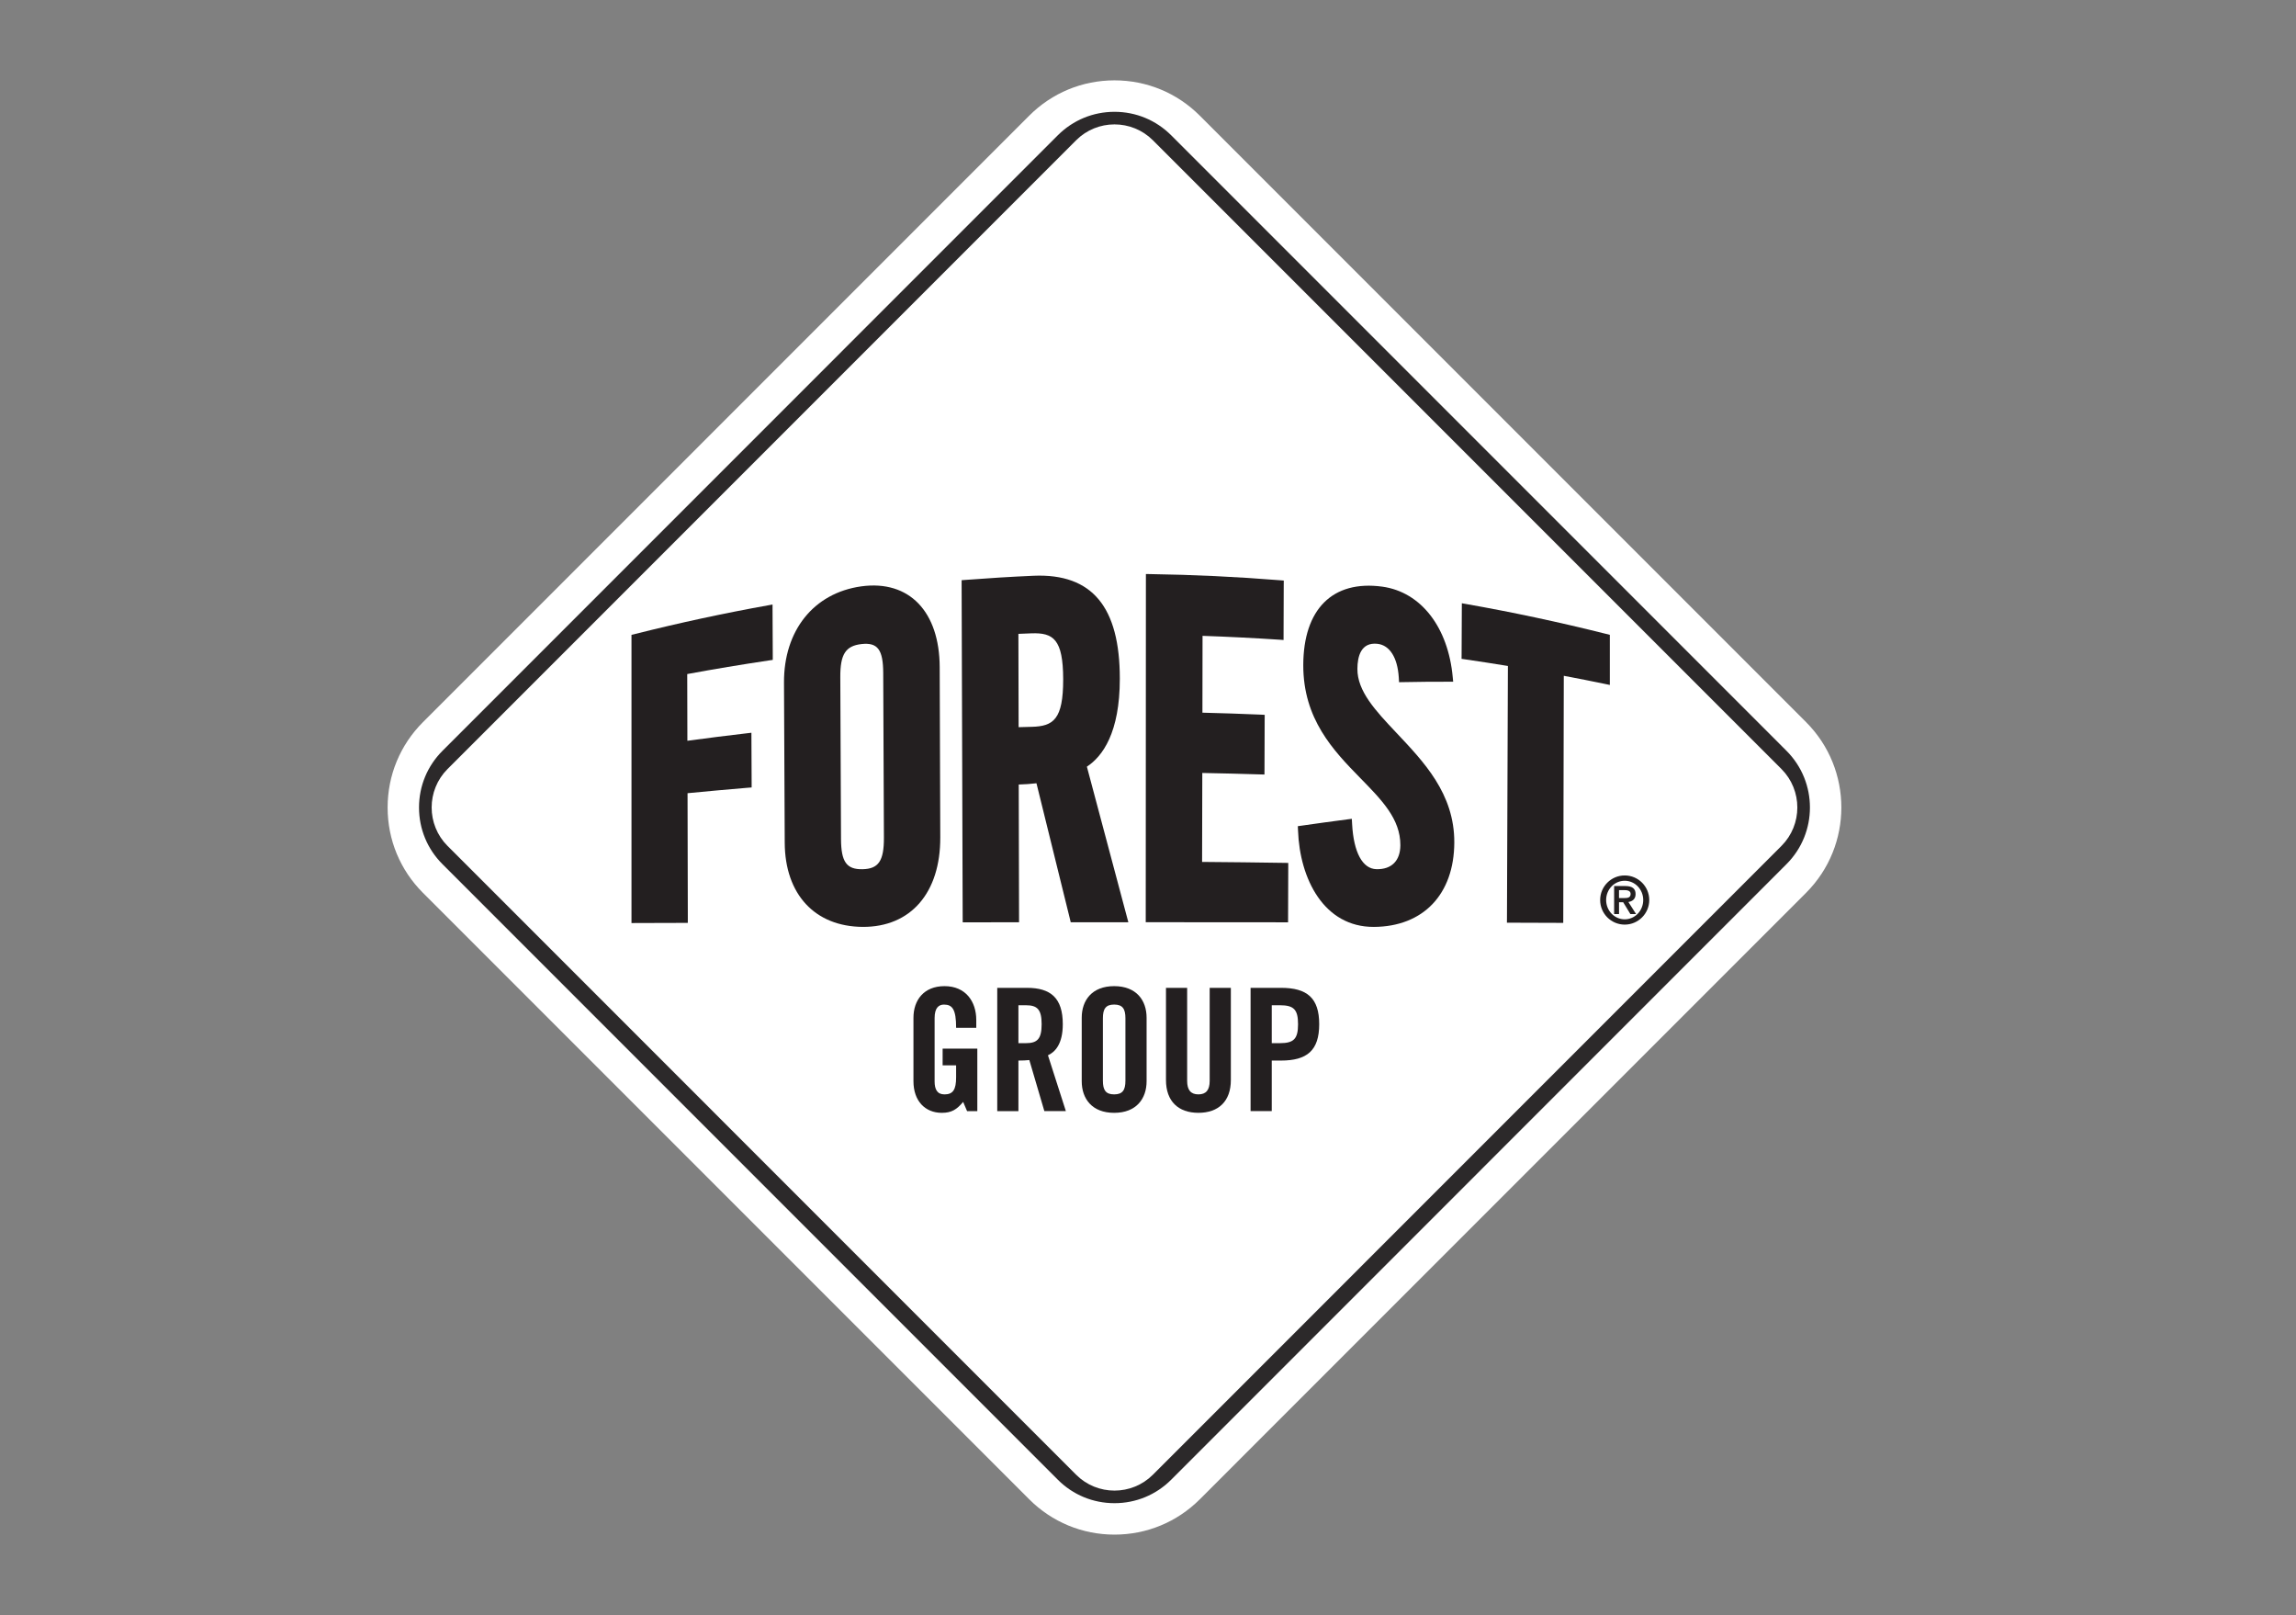 <svg xmlns="http://www.w3.org/2000/svg" xmlns:xlink="http://www.w3.org/1999/xlink" id="Layer_1" x="0px" y="0px" width="152.905px" height="107.522px" viewBox="0 0 152.905 107.522" style="enable-background:new 0 0 152.905 107.522;" xml:space="preserve"><rect x="0" y="0" width="152.905" height="107.522" fill="#808080" stroke="none"/><style type="text/css">	.st0{fill:#FFFFFF;}	.st1{fill:#2C292A;stroke:#FFFFFF;stroke-width:0.688;}	.st2{fill:#FFFFFF;stroke:#FFFFFF;stroke-width:0.703;}	.st3{fill:#231F20;}</style><g>	<g>		<g>			<path class="st0" d="M74.221,102.171c-2.145,0-4.163-0.836-5.679-2.351L28.166,59.442c-1.517-1.516-2.352-3.533-2.352-5.68    s0.835-4.164,2.352-5.682L68.542,7.701c1.517-1.517,3.534-2.351,5.679-2.351c2.147,0,4.164,0.834,5.681,2.351l40.376,40.377    c3.132,3.134,3.132,8.231,0,11.363L79.902,99.821C78.385,101.335,76.368,102.171,74.221,102.171L74.221,102.171z"></path>		</g>		<path class="st1" d="M74.221,100.422c-1.517,0-2.942-0.588-4.015-1.661L29.223,57.776c-1.072-1.069-1.662-2.496-1.662-4.014   c0-1.52,0.59-2.944,1.662-4.016L70.206,8.76c1.073-1.069,2.499-1.66,4.015-1.66c1.519,0,2.942,0.591,4.015,1.66l40.983,40.986   c2.213,2.216,2.213,5.815,0,8.028l-40.98,40.986C77.163,99.834,75.737,100.422,74.221,100.422L74.221,100.422z"></path>		<path class="st2" d="M71.913,9.589L30.051,51.45c-1.271,1.274-1.271,3.347,0,4.619l41.861,41.864c1.271,1.275,3.345,1.275,4.62,0   l41.859-41.864c1.271-1.272,1.271-3.345,0-4.619L76.532,9.589C75.258,8.315,73.184,8.315,71.913,9.589z"></path>		<g>			<path class="st3" d="M108.2,58.285c0.9,0,1.634,0.734,1.634,1.636c0,0.903-0.733,1.637-1.634,1.637    c-0.905,0-1.636-0.733-1.636-1.637C106.564,59.02,107.295,58.285,108.2,58.285z M109.432,59.921c0-0.711-0.55-1.282-1.232-1.282    c-0.685,0-1.237,0.571-1.237,1.282c0,0.709,0.553,1.285,1.237,1.285C108.883,61.206,109.432,60.63,109.432,59.921z     M108.098,60.068h-0.277v0.787h-0.326v-1.866h0.728c0.464,0,0.701,0.157,0.701,0.537c0,0.34-0.219,0.482-0.479,0.528l0.512,0.801    h-0.38L108.098,60.068z M108.154,59.792c0.232,0,0.439-0.019,0.439-0.28c0-0.216-0.226-0.251-0.415-0.251h-0.358v0.531H108.154z"></path>		</g>		<g>			<path class="st3" d="M45.805,61.442c-0.091,0-0.183,0.002-0.274,0.002c-1.066,0.004-2.133,0.007-3.197,0.009    c-0.094,0.002-0.187,0.002-0.279,0.002c0-0.094,0-0.185,0-0.276c0-6.212,0-12.424,0-18.637c0-0.092,0-0.184,0-0.275    c0.092-0.021,0.184-0.046,0.273-0.067c2.932-0.736,5.882-1.372,8.845-1.903c0.09-0.016,0.184-0.035,0.275-0.05    c0,0.102,0,0.204,0,0.305c0.005,1.025,0.01,2.053,0.015,3.078c0,0.102,0,0.202,0,0.304c-0.092,0.014-0.185,0.026-0.276,0.04    c-1.81,0.27-3.616,0.57-5.42,0.903c0.006,1.479,0.008,2.961,0.01,4.442c1.329-0.18,2.659-0.348,3.988-0.502    c0.093-0.012,0.185-0.021,0.276-0.032c0,0.1,0,0.201,0.001,0.301c0.003,1.012,0.008,2.025,0.014,3.039c0,0.102,0,0.199,0,0.302    c-0.092,0.007-0.184,0.015-0.276,0.021c-1.331,0.111-2.663,0.232-3.992,0.361c0.007,2.782,0.014,5.564,0.018,8.346    C45.805,61.25,45.805,61.346,45.805,61.442L45.805,61.442z"></path>			<path class="st3" d="M57.461,61.71c-3.195-0.018-5.187-2.169-5.201-5.608c-0.017-3.555-0.033-7.109-0.049-10.663    c-0.014-3.435,1.953-5.955,5.152-6.402c3.199-0.434,5.203,1.693,5.217,5.375c0.014,3.779,0.024,7.559,0.039,11.338    C62.632,59.438,60.656,61.722,57.461,61.71L57.461,61.71z M57.379,42.879c-1.069,0.12-1.426,0.68-1.418,2.205    c0.016,3.593,0.029,7.185,0.047,10.778c0.008,1.525,0.371,2.03,1.437,2.008c1.066-0.024,1.426-0.554,1.42-2.108    c-0.017-3.652-0.031-7.306-0.046-10.958C58.813,43.25,58.448,42.762,57.379,42.879L57.379,42.879z"></path>			<path class="st3" d="M75.144,61.402c-0.129,0-0.255,0-0.38,0c-1.084,0-2.167,0-3.252,0c-0.067,0-0.138,0-0.205,0    c-0.021-0.081-0.038-0.159-0.058-0.24c-0.74-3.014-1.483-6.021-2.224-9.014c-0.358,0.043-0.798,0.073-1.181,0.084    c0.006,2.947,0.013,5.894,0.021,8.841c0,0.109,0,0.219,0,0.33c-0.093,0-0.184,0-0.276,0c-1.067,0-2.133,0.002-3.199,0.003    c-0.092,0-0.185,0-0.276,0c0-0.109,0-0.217-0.003-0.326c-0.02-7.375-0.046-14.751-0.07-22.124c0-0.11,0-0.219,0-0.328    c0.094-0.007,0.185-0.014,0.276-0.021c1.507-0.116,3.01-0.208,4.52-0.275c3.915-0.162,5.741,2.102,5.739,6.854    c0,3.598-1.145,5.166-2.193,5.857c0.886,3.303,1.764,6.612,2.644,9.92C75.066,61.109,75.104,61.254,75.144,61.402L75.144,61.402z     M67.836,48.414c0.287-0.01,0.575-0.016,0.865-0.024c1.455-0.035,2.105-0.491,2.103-3.166c-0.005-2.671-0.657-3.11-2.117-3.058    c-0.288,0.011-0.575,0.022-0.865,0.035C67.827,44.272,67.832,46.344,67.836,48.414L67.836,48.414z"></path>			<path class="st3" d="M85.781,61.405c-0.092,0-0.184,0-0.275,0c-2.975-0.003-5.954-0.006-8.929-0.006c-0.092,0-0.184,0-0.275,0    c0-0.11,0-0.221,0-0.331c0.005-7.506,0.005-15.013,0.011-22.52c0-0.108,0-0.22,0-0.331c0.092,0.001,0.188,0.003,0.277,0.004    c2.879,0.043,5.757,0.178,8.631,0.409c0.091,0.006,0.183,0.014,0.274,0.022c-0.003,0.108-0.003,0.217-0.003,0.326    c-0.002,1.101-0.005,2.204-0.011,3.306c0,0.109,0,0.217,0,0.325c-0.092-0.006-0.183-0.013-0.277-0.02    c-1.706-0.111-3.412-0.198-5.119-0.256c-0.002,1.703-0.005,3.41-0.008,5.115c1.291,0.03,2.58,0.076,3.868,0.13    c0.095,0.006,0.183,0.01,0.28,0.014c0,0.11-0.003,0.219-0.003,0.329c-0.002,1.105-0.008,2.213-0.011,3.318    c0,0.109,0,0.218-0.003,0.327c-0.091-0.003-0.183-0.007-0.274-0.008c-1.288-0.041-2.577-0.071-3.865-0.096    c-0.003,1.976-0.009,3.947-0.014,5.922c1.825,0.014,3.644,0.035,5.464,0.063c0.092,0.001,0.185,0.001,0.274,0.004    c0,0.108,0,0.216,0,0.323c-0.002,1.103-0.008,2.204-0.011,3.305C85.783,61.189,85.781,61.296,85.781,61.405L85.781,61.405z"></path>			<path class="st3" d="M91.494,61.711c-3.331,0.014-4.937-3.207-5.05-6.412c-0.006-0.098-0.011-0.194-0.014-0.294    c0.083-0.011,0.167-0.021,0.251-0.035c1.016-0.146,2.032-0.286,3.048-0.418c0.098-0.012,0.197-0.024,0.297-0.038    c0.006,0.116,0.011,0.229,0.019,0.344c0.102,1.896,0.693,2.988,1.623,3.01c1.006,0.021,1.585-0.56,1.591-1.593    c0.005-1.763-1.24-3.011-2.687-4.493c-1.776-1.814-3.79-3.913-3.779-7.513c0.011-3.694,1.937-5.665,5.266-5.211    c2.594,0.361,4.386,2.726,4.687,6.023c0.011,0.102,0.02,0.204,0.03,0.307c-0.092,0-0.184-0.001-0.275-0.001    c-1.014-0.003-2.027,0.007-3.046,0.027c-0.095,0.002-0.185,0.004-0.283,0.005c-0.003-0.109-0.011-0.217-0.019-0.325    c-0.086-1.321-0.606-2.14-1.421-2.231c-1.097-0.12-1.331,0.844-1.334,1.667c-0.008,1.481,1.191,2.769,2.577,4.236    c1.827,1.938,3.891,4.065,3.876,7.329C96.837,59.539,94.786,61.693,91.494,61.711L91.494,61.711z"></path>			<path class="st3" d="M104.106,61.442c-0.091,0-0.18,0-0.274,0c-1.064-0.004-2.132-0.005-3.197-0.011c-0.092,0-0.183,0-0.28,0    c0.003-0.099,0.003-0.196,0.003-0.294c0.024-5.6,0.043-11.199,0.062-16.798c-0.933-0.154-1.87-0.298-2.806-0.434    c-0.092-0.014-0.185-0.026-0.28-0.04c0-0.102,0-0.204,0.003-0.305c0.003-1.029,0.008-2.06,0.014-3.091    c0-0.101,0.002-0.203,0.002-0.305c0.092,0.018,0.184,0.033,0.278,0.049c3.118,0.549,6.223,1.212,9.307,1.985    c0.089,0.024,0.178,0.046,0.27,0.067c0,0.092,0,0.184,0,0.275c0,0.93,0,1.859,0,2.789c0,0.092,0,0.183,0,0.274    c-0.092-0.018-0.181-0.037-0.27-0.057c-0.932-0.193-1.863-0.378-2.796-0.552c-0.008,5.386-0.021,10.774-0.035,16.162    C104.106,61.253,104.106,61.348,104.106,61.442L104.106,61.442z"></path>		</g>		<g>			<path class="st3" d="M62.779,69.815h2.307v4.161h-0.682l-0.262-0.614c-0.421,0.501-0.762,0.728-1.421,0.728    c-1.114,0-1.888-0.795-1.888-2.103v-4.229c0-1.16,0.683-2.103,2.069-2.103c1.409,0,2.114,1.023,2.114,2.251v0.523h-1.341    c0-1.228-0.25-1.546-0.808-1.546c-0.341,0-0.625,0.205-0.625,0.898v4.218c0,0.522,0.17,0.863,0.659,0.863    c0.568,0,0.773-0.318,0.773-1.137v-0.796h-0.898V69.815z"></path>			<path class="st3" d="M67.823,73.976h-1.41v-8.208h1.978c1.58,0,2.387,0.671,2.387,2.421c0,1.318-0.511,1.853-0.988,2.069    l1.193,3.717H69.55l-1-3.399c-0.182,0.023-0.477,0.034-0.727,0.034V73.976z M67.823,69.451h0.5c0.762,0,1.046-0.284,1.046-1.262    c0-0.978-0.284-1.262-1.046-1.262h-0.5V69.451z"></path>			<path class="st3" d="M72.039,67.758c0-1.16,0.683-2.103,2.16-2.103c1.477,0,2.16,0.943,2.16,2.103v4.229    c0,1.159-0.683,2.103-2.16,2.103c-1.478,0-2.16-0.943-2.16-2.103V67.758z M73.449,71.952c0,0.614,0.182,0.909,0.75,0.909    c0.568,0,0.75-0.295,0.75-0.909v-4.161c0-0.614-0.182-0.91-0.75-0.91c-0.568,0-0.75,0.296-0.75,0.91V71.952z"></path>			<path class="st3" d="M77.65,65.768h1.41v6.196c0,0.603,0.238,0.897,0.75,0.897c0.512,0,0.75-0.295,0.75-0.897v-6.196h1.41v6.138    c0,1.41-0.818,2.183-2.16,2.183c-1.341,0-2.16-0.772-2.16-2.183V65.768z"></path>			<path class="st3" d="M83.284,73.976v-8.208h2.023c1.739,0,2.547,0.671,2.547,2.421s-0.808,2.421-2.547,2.421h-0.613v3.365H83.284    z M84.694,69.451h0.546c0.921,0,1.205-0.284,1.205-1.262c0-0.978-0.284-1.262-1.205-1.262h-0.546V69.451z"></path>		</g>	</g></g></svg>